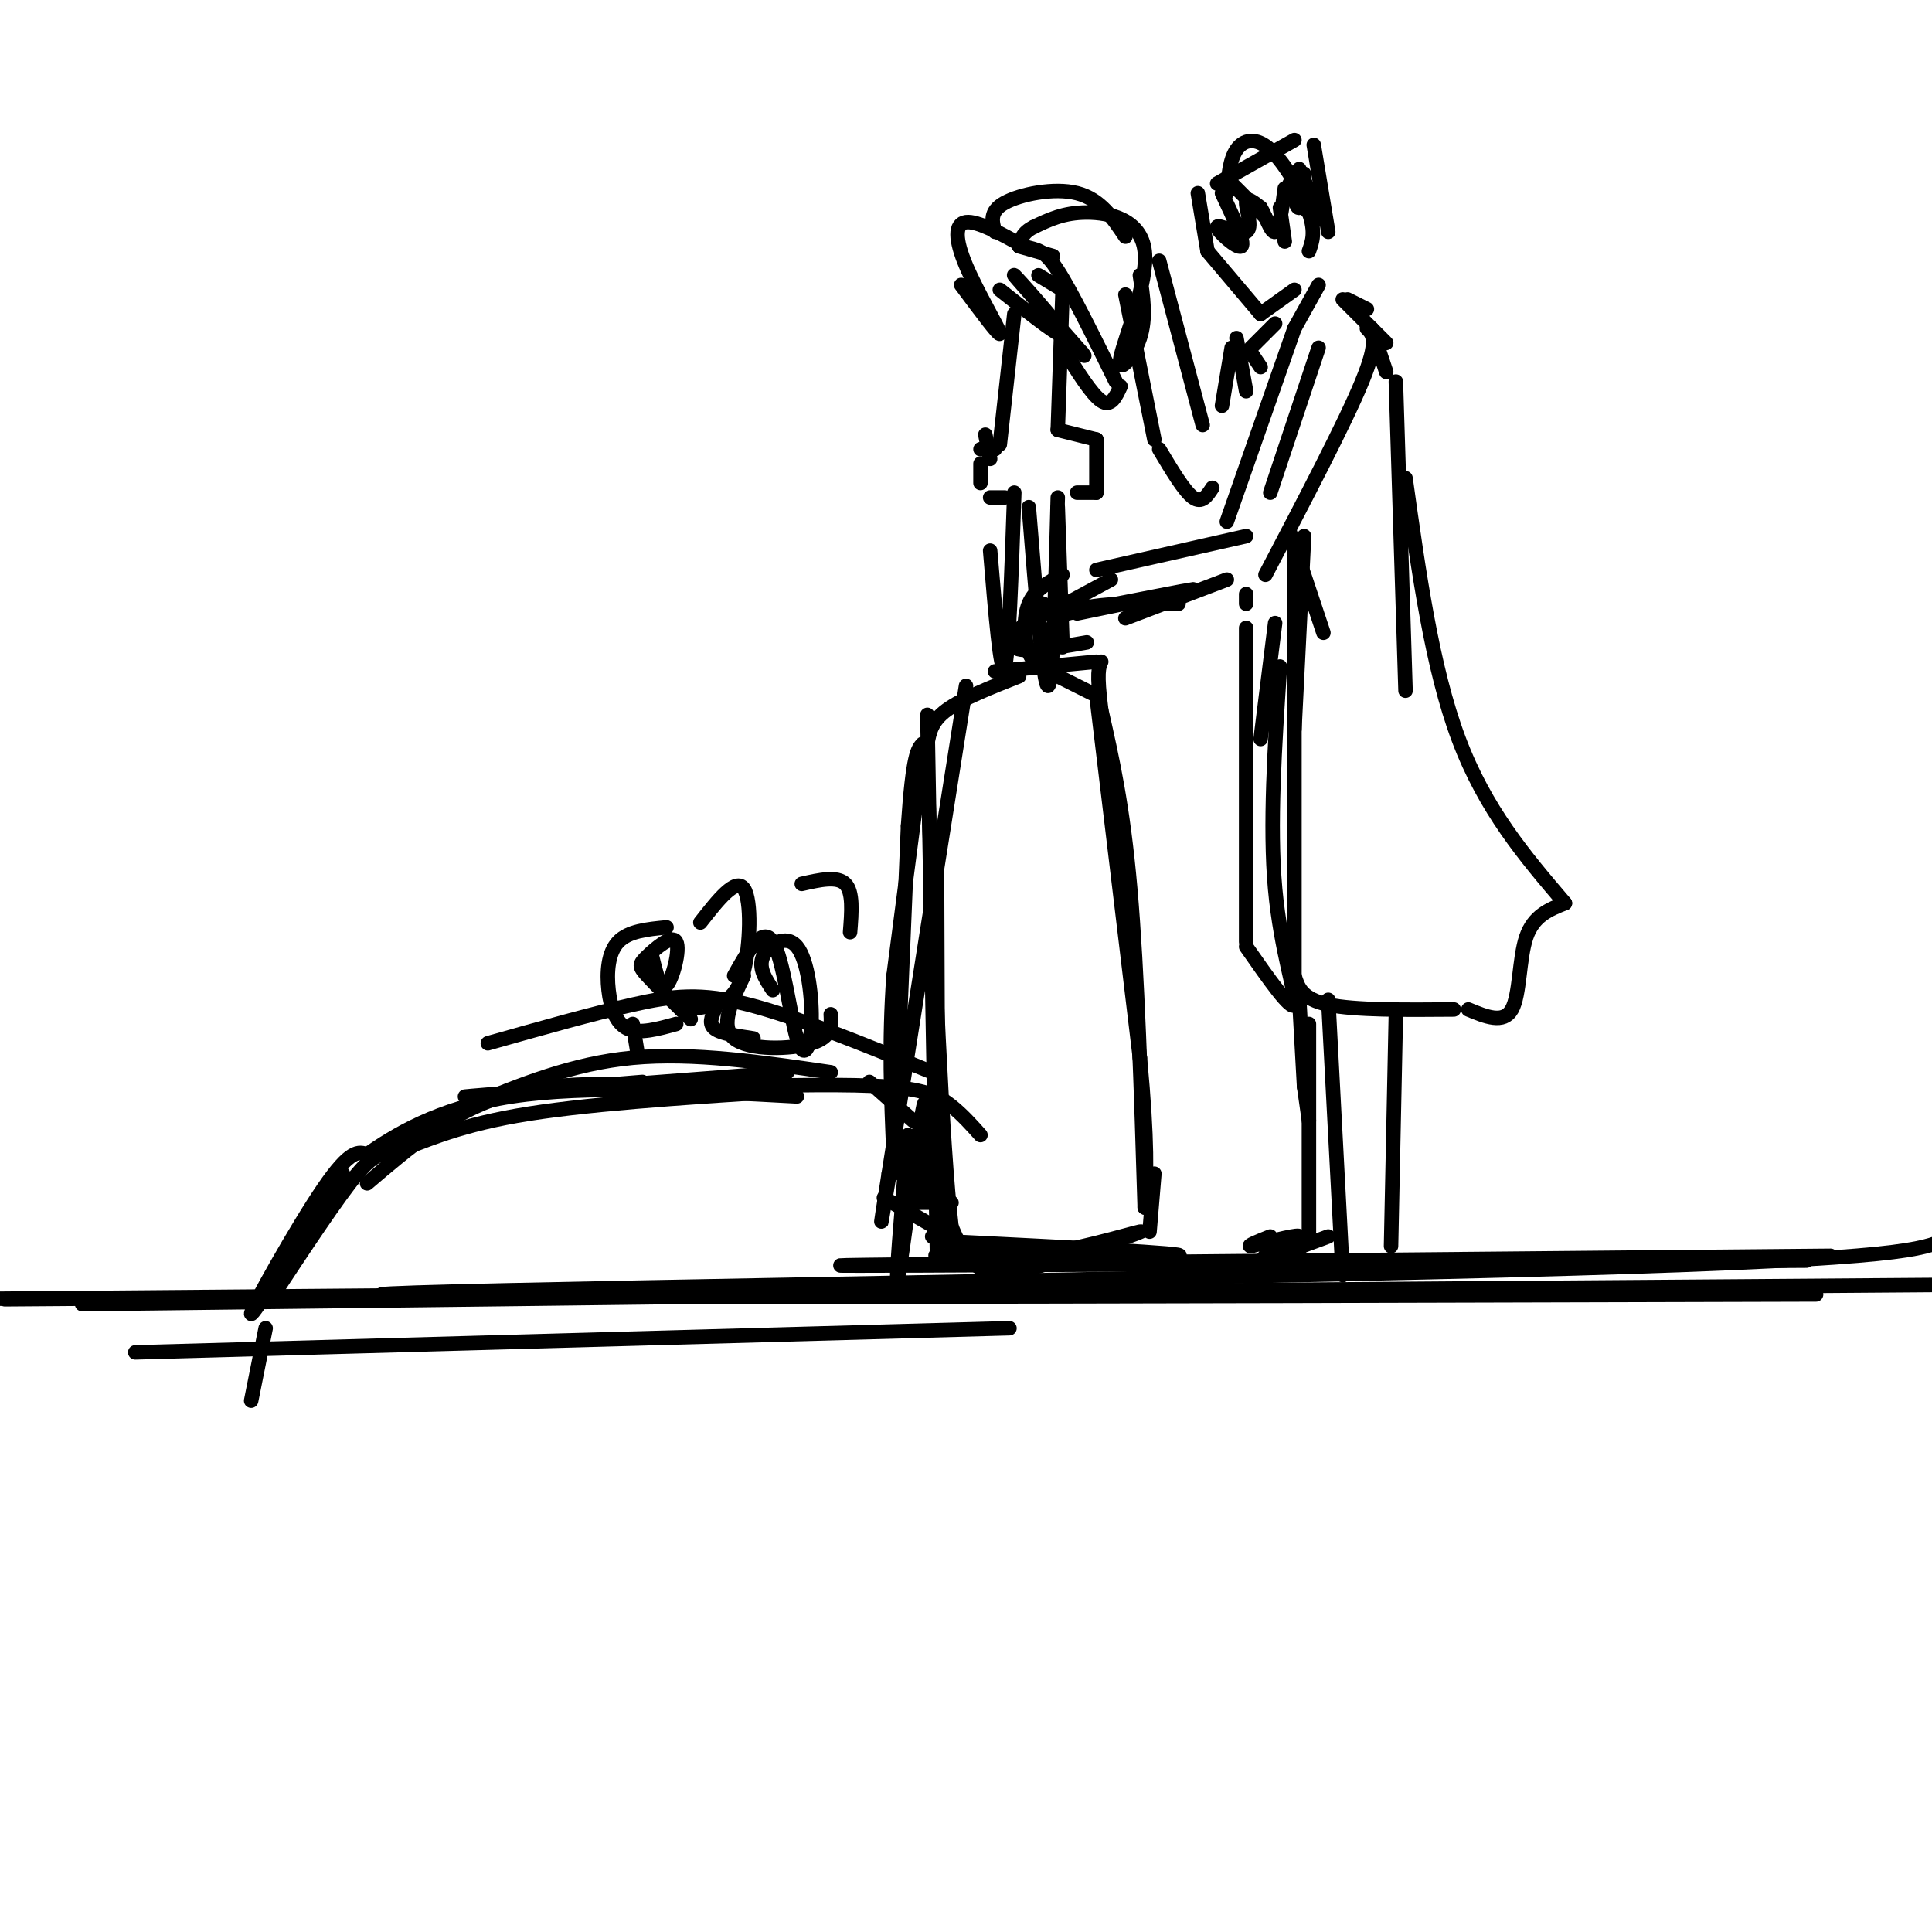 <svg viewBox='0 0 400 400' version='1.1' xmlns='http://www.w3.org/2000/svg' xmlns:xlink='http://www.w3.org/1999/xlink'><g fill='none' stroke='rgb(0,0,0)' stroke-width='3' stroke-linecap='round' stroke-linejoin='round'><path d='M191,156c0.000,0.000 -6.000,46.000 -6,46'/><path d='M185,202c-1.000,13.833 -0.500,25.417 0,37'/><path d='M185,243c0.000,0.000 3.000,-72.000 3,-72'/><path d='M188,171c1.000,-14.833 2.000,-15.917 3,-17'/><path d='M192,154c0.417,-2.333 0.833,-4.667 4,-7c3.167,-2.333 9.083,-4.667 15,-7'/><path d='M217,139c0.000,0.000 10.000,5.000 10,5'/><path d='M227,144c0.000,0.000 9.000,75.000 9,75'/><path d='M236,219c1.667,17.667 1.333,24.333 1,31'/><path d='M237,250c-0.750,-24.417 -1.500,-48.833 -3,-66c-1.500,-17.167 -3.750,-27.083 -6,-37'/><path d='M228,147c-1.000,-7.833 -0.500,-8.917 0,-10'/><path d='M227,137c0.000,0.000 -21.000,2.000 -21,2'/><path d='M200,142c0.000,0.000 -16.000,101.000 -16,101'/><path d='M184,243c-2.667,17.000 -1.333,9.000 0,1'/><path d='M183,248c0.000,0.000 14.000,8.000 14,8'/><path d='M197,256c3.822,2.378 7.644,4.756 16,4c8.356,-0.756 21.244,-4.644 23,-5c1.756,-0.356 -7.622,2.822 -17,6'/><path d='M219,261c-5.667,1.778 -11.333,3.222 -15,2c-3.667,-1.222 -5.333,-5.111 -7,-9'/><path d='M197,254c-2.000,-17.167 -3.500,-55.583 -5,-94'/><path d='M192,148c0.000,0.000 2.000,112.000 2,112'/><path d='M194,260c0.333,5.500 0.167,-36.750 0,-79'/><path d='M205,114c1.083,13.000 2.167,26.000 3,24c0.833,-2.000 1.417,-19.000 2,-36'/><path d='M213,105c1.500,18.667 3.000,37.333 4,37c1.000,-0.333 1.500,-19.667 2,-39'/><path d='M219,105c0.000,0.000 1.000,29.000 1,29'/><path d='M208,103c0.000,0.000 -3.000,0.000 -3,0'/><path d='M203,100c0.000,0.000 0.000,-4.000 0,-4'/><path d='M203,93c0.000,0.000 3.000,0.000 3,0'/><path d='M207,92c0.000,0.000 3.000,-27.000 3,-27'/><path d='M215,57c0.000,0.000 5.000,3.000 5,3'/><path d='M220,60c0.000,0.000 -1.000,29.000 -1,29'/><path d='M219,89c0.000,0.000 8.000,2.000 8,2'/><path d='M227,91c0.000,0.000 0.000,11.000 0,11'/><path d='M227,102c0.000,0.000 -4.000,0.000 -4,0'/><path d='M204,90c0.000,0.000 1.000,5.000 1,5'/><path d='M193,256c0.000,0.000 0.100,0.100 0.1,0.1'/><path d='M197,249c0.000,0.000 -11.000,0.000 -11,0'/><path d='M189,232c0.000,0.000 -9.000,-8.000 -9,-8'/><path d='M172,222c-14.250,-2.083 -28.500,-4.167 -41,-3c-12.500,1.167 -23.250,5.583 -34,10'/><path d='M97,229c-8.833,3.333 -13.917,6.667 -19,10'/><path d='M71,243c-9.489,14.978 -18.978,29.956 -19,29c-0.022,-0.956 9.422,-17.844 15,-26c5.578,-8.156 7.289,-7.578 9,-7'/><path d='M76,239c5.444,-3.756 14.556,-9.644 30,-12c15.444,-2.356 37.222,-1.178 59,0'/><path d='M203,235c-1.867,-2.089 -3.733,-4.178 -6,-6c-2.267,-1.822 -4.933,-3.378 -13,-4c-8.067,-0.622 -21.533,-0.311 -35,0'/><path d='M141,225c-13.083,-0.667 -26.167,-1.333 -37,2c-10.833,3.333 -19.417,10.667 -28,18'/><path d='M55,275c0.000,0.000 -3.000,15.000 -3,15'/><path d='M28,280c0.000,0.000 181.000,-5.000 181,-5'/><path d='M17,270c119.583,-1.417 239.167,-2.833 234,-3c-5.167,-0.167 -135.083,0.917 -265,2'/><path d='M1,269c0.000,0.000 405.000,-3.000 405,-3'/><path d='M376,268c-149.289,0.422 -298.578,0.844 -297,0c1.578,-0.844 154.022,-2.956 233,-5c78.978,-2.044 84.489,-4.022 90,-6'/><path d='M379,260c-102.083,0.917 -204.167,1.833 -205,2c-0.833,0.167 99.583,-0.417 200,-1'/><path d='M196,257c25.400,1.267 50.800,2.533 48,3c-2.800,0.467 -33.800,0.133 -45,0c-11.200,-0.133 -2.600,-0.067 6,0'/><path d='M188,235c-1.400,16.400 -2.800,32.800 -2,29c0.800,-3.800 3.800,-27.800 5,-34c1.200,-6.200 0.600,5.400 0,17'/><path d='M193,222c-14.044,-5.733 -28.089,-11.467 -38,-14c-9.911,-2.533 -15.689,-1.867 -24,0c-8.311,1.867 -19.156,4.933 -30,8'/><path d='M56,269c6.982,-10.601 13.964,-21.202 18,-26c4.036,-4.798 5.125,-3.792 9,-5c3.875,-1.208 10.536,-4.631 24,-7c13.464,-2.369 33.732,-3.685 54,-5'/><path d='M133,224c-20.500,1.667 -41.000,3.333 -36,3c5.000,-0.333 35.500,-2.667 66,-5'/><path d='M239,243c0.000,0.000 -1.000,12.000 -1,12'/><path d='M143,211c-3.611,-3.523 -7.222,-7.046 -9,-9c-1.778,-1.954 -1.724,-2.338 0,-4c1.724,-1.662 5.118,-4.601 6,-3c0.882,1.601 -0.748,7.743 -2,9c-1.252,1.257 -2.126,-2.372 -3,-6'/><path d='M145,191c3.667,-4.679 7.333,-9.357 9,-7c1.667,2.357 1.333,11.750 0,17c-1.333,5.250 -3.667,6.357 -6,7c-2.333,0.643 -4.667,0.821 -7,1'/><path d='M140,212c-3.774,1.048 -7.548,2.095 -10,1c-2.452,-1.095 -3.583,-4.333 -4,-8c-0.417,-3.667 -0.119,-7.762 2,-10c2.119,-2.238 6.060,-2.619 10,-3'/><path d='M152,202c2.915,-5.183 5.829,-10.367 8,-7c2.171,3.367 3.598,15.283 5,20c1.402,4.717 2.778,2.233 3,-3c0.222,-5.233 -0.709,-13.217 -3,-16c-2.291,-2.783 -5.940,-0.367 -7,2c-1.060,2.367 0.470,4.683 2,7'/><path d='M154,202c-2.533,5.244 -5.067,10.489 -2,13c3.067,2.511 11.733,2.289 16,1c4.267,-1.289 4.133,-3.644 4,-6'/><path d='M166,183c3.667,-0.833 7.333,-1.667 9,0c1.667,1.667 1.333,5.833 1,10'/><path d='M148,209c-0.667,1.500 -1.333,3.000 0,4c1.333,1.000 4.667,1.500 8,2'/><path d='M131,212c0.000,0.000 1.000,6.000 1,6'/><path d='M248,40c0.000,0.000 2.000,12.000 2,12'/><path d='M250,52c0.000,0.000 11.000,13.000 11,13'/><path d='M261,65c0.000,0.000 7.000,-5.000 7,-5'/><path d='M252,38c0.000,0.000 16.000,-9.000 16,-9'/><path d='M272,30c0.000,0.000 3.000,18.000 3,18'/><path d='M254,40c0.292,-3.464 0.583,-6.929 2,-9c1.417,-2.071 3.958,-2.750 7,0c3.042,2.750 6.583,8.929 8,13c1.417,4.071 0.708,6.036 0,8'/><path d='M273,59c0.000,0.000 -5.000,9.000 -5,9'/><path d='M268,68c0.000,0.000 -14.000,40.000 -14,40'/><path d='M273,72c0.000,0.000 -10.000,30.000 -10,30'/><path d='M279,62c0.000,0.000 4.000,2.000 4,2'/><path d='M283,68c1.250,1.250 2.500,2.500 -1,11c-3.500,8.500 -11.750,24.250 -20,40'/><path d='M258,111c0.000,0.000 -31.000,7.000 -31,7'/><path d='M220,119c-2.871,1.502 -5.742,3.005 -7,6c-1.258,2.995 -0.904,7.483 0,10c0.904,2.517 2.359,3.062 3,1c0.641,-2.062 0.469,-6.732 5,-9c4.531,-2.268 13.766,-2.134 23,-2'/><path d='M223,127c12.167,-2.500 24.333,-5.000 24,-5c-0.333,0.000 -13.167,2.500 -26,5'/><path d='M216,125c-3.750,3.833 -7.500,7.667 -6,9c1.500,1.333 8.250,0.167 15,-1'/><path d='M264,67c0.000,0.000 -5.000,5.000 -5,5'/><path d='M259,73c0.000,0.000 2.000,3.000 2,3'/><path d='M256,70c0.000,0.000 2.000,11.000 2,11'/><path d='M278,62c0.000,0.000 9.000,9.000 9,9'/><path d='M284,68c0.000,0.000 3.000,9.000 3,9'/><path d='M289,79c0.000,0.000 2.000,64.000 2,64'/><path d='M267,110c0.000,0.000 7.000,21.000 7,21'/><path d='M270,111c0.000,0.000 -2.000,40.000 -2,40'/><path d='M268,113c0.000,0.000 0.000,89.000 0,89'/><path d='M268,202c0.750,2.417 1.500,4.833 7,6c5.500,1.167 15.750,1.083 26,1'/><path d='M291,99c2.750,19.667 5.500,39.333 11,54c5.500,14.667 13.750,24.333 22,34'/><path d='M324,187c-3.244,1.289 -6.489,2.578 -8,7c-1.511,4.422 -1.289,11.978 -3,15c-1.711,3.022 -5.356,1.511 -9,0'/><path d='M254,37c3.667,3.667 7.333,7.333 8,8c0.667,0.667 -1.667,-1.667 -4,-4'/><path d='M253,40c2.443,5.182 4.887,10.364 4,11c-0.887,0.636 -5.104,-3.273 -5,-4c0.104,-0.727 4.528,1.727 6,1c1.472,-0.727 -0.008,-4.636 0,-6c0.008,-1.364 1.504,-0.182 3,1'/><path d='M261,43c1.044,1.667 2.156,5.333 3,5c0.844,-0.333 1.422,-4.667 2,-9'/><path d='M267,38c0.750,2.667 1.500,5.333 2,5c0.500,-0.333 0.750,-3.667 1,-7'/><path d='M269,35c1.917,4.333 3.833,8.667 4,10c0.167,1.333 -1.417,-0.333 -3,-2'/><path d='M265,43c0.000,0.000 1.000,7.000 1,7'/><path d='M207,60c6.911,5.489 13.822,10.978 13,9c-0.822,-1.978 -9.378,-11.422 -10,-12c-0.622,-0.578 6.689,7.711 14,16'/><path d='M224,73c1.667,2.000 -1.167,-1.000 -4,-4'/><path d='M199,59c4.101,5.512 8.202,11.024 8,10c-0.202,-1.024 -4.708,-8.583 -7,-14c-2.292,-5.417 -2.369,-8.690 0,-9c2.369,-0.310 7.185,2.345 12,5'/><path d='M212,51c2.889,0.867 4.111,0.533 7,5c2.889,4.467 7.444,13.733 12,23'/><path d='M232,80c-1.000,2.167 -2.000,4.333 -4,3c-2.000,-1.333 -5.000,-6.167 -8,-11'/><path d='M206,48c-0.600,-2.111 -1.200,-4.222 2,-6c3.200,-1.778 10.200,-3.222 15,-2c4.800,1.222 7.400,5.111 10,9'/><path d='M236,57c0.683,4.443 1.365,8.887 0,13c-1.365,4.113 -4.778,7.896 -4,4c0.778,-3.896 5.748,-15.472 5,-22c-0.748,-6.528 -7.214,-8.008 -12,-8c-4.786,0.008 -7.893,1.504 -11,3'/><path d='M214,47c-2.333,1.167 -2.667,2.583 -3,4'/><path d='M211,51c0.000,0.000 7.000,2.000 7,2'/><path d='M255,72c0.000,0.000 -2.000,12.000 -2,12'/><path d='M249,88c0.000,0.000 -9.000,-34.000 -9,-34'/><path d='M233,61c0.000,0.000 6.000,30.000 6,30'/><path d='M240,93c2.583,4.333 5.167,8.667 7,10c1.833,1.333 2.917,-0.333 4,-2'/><path d='M230,120c0.000,0.000 -13.000,7.000 -13,7'/><path d='M233,128c0.000,0.000 21.000,-8.000 21,-8'/><path d='M275,207c0.000,0.000 3.000,57.000 3,57'/><path d='M289,210c0.000,0.000 -1.000,48.000 -1,48'/><path d='M258,123c0.000,0.000 0.000,2.000 0,2'/><path d='M258,130c0.000,0.000 0.000,65.000 0,65'/><path d='M258,196c4.689,6.711 9.378,13.422 10,12c0.622,-1.422 -2.822,-10.978 -4,-24c-1.178,-13.022 -0.089,-29.511 1,-46'/><path d='M264,129c0.000,0.000 -3.000,24.000 -3,24'/><path d='M269,207c0.000,0.000 1.000,18.000 1,18'/><path d='M270,225c0.000,0.000 1.000,7.000 1,7'/><path d='M271,212c0.000,0.000 0.000,43.000 0,43'/><path d='M271,256c0.000,0.000 -3.000,4.000 -3,4'/><path d='M266,260c-2.689,0.489 -5.378,0.978 -4,0c1.378,-0.978 6.822,-3.422 7,-4c0.178,-0.578 -4.911,0.711 -10,2'/><path d='M259,258c-1.000,0.000 1.500,-1.000 4,-2'/><path d='M275,256c-5.667,2.083 -11.333,4.167 -13,5c-1.667,0.833 0.667,0.417 3,0'/></g>
</svg>